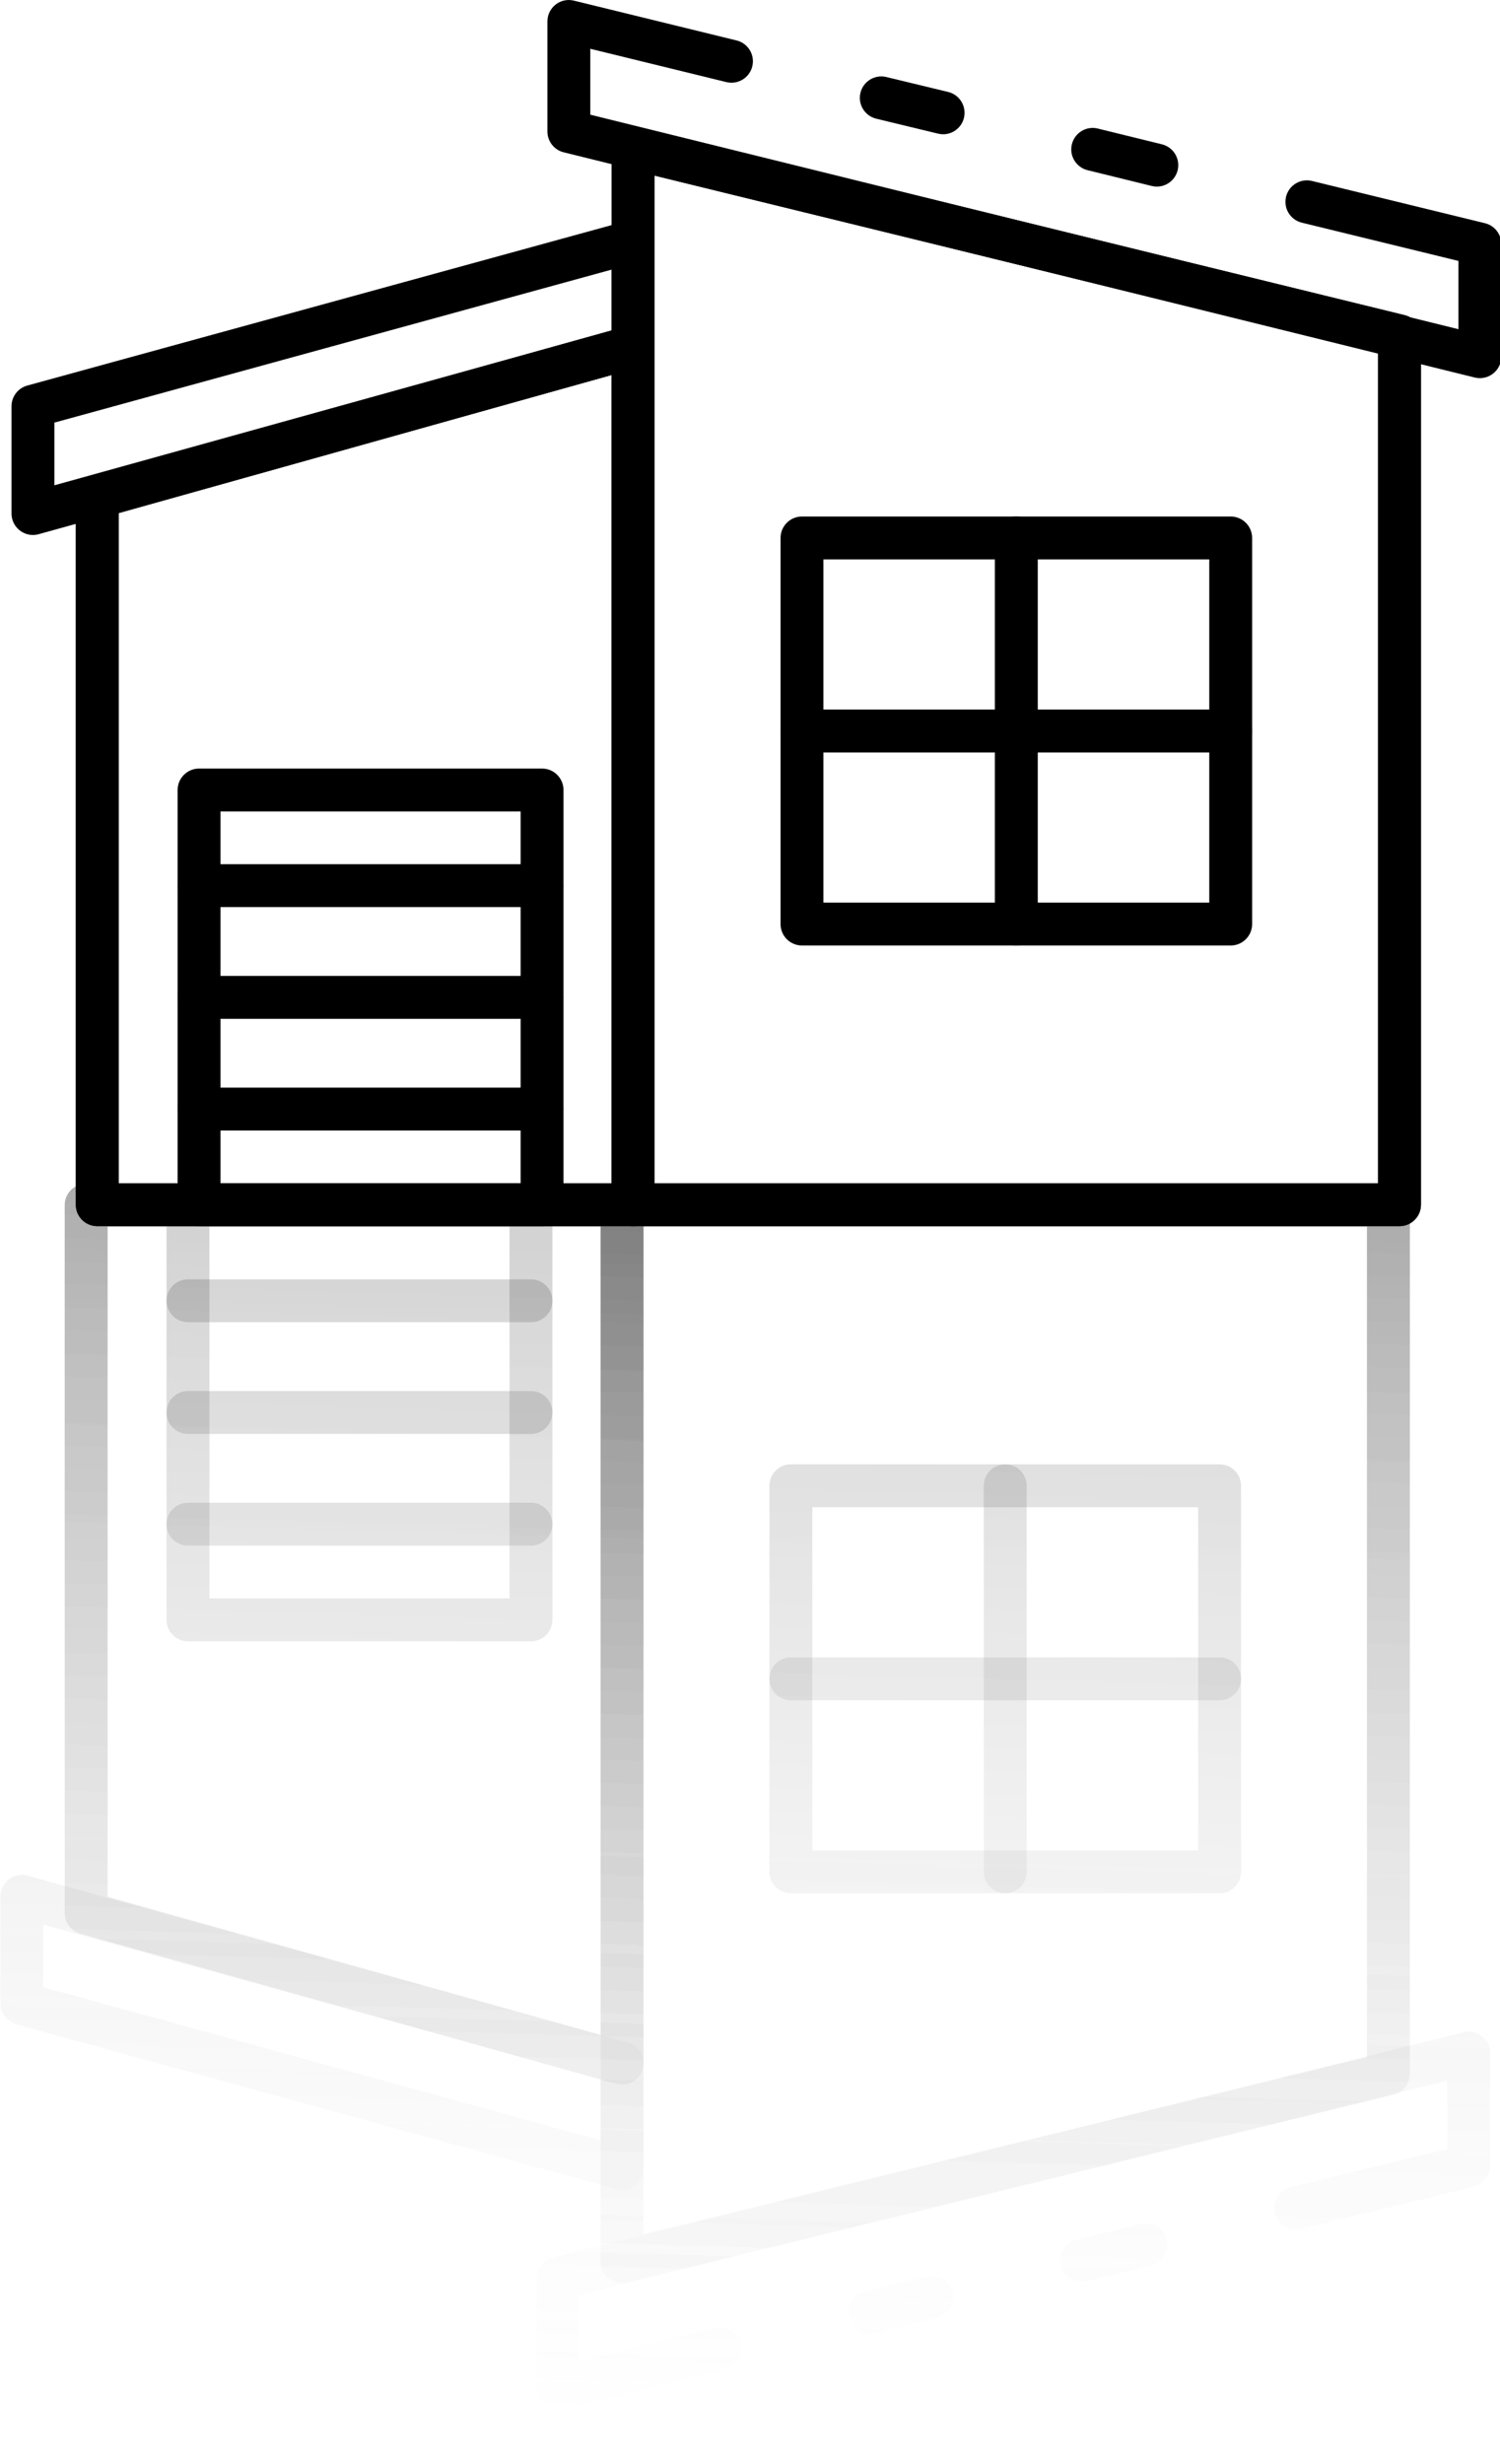 <?xml version="1.0" encoding="utf-8"?>
<!-- Generator: Adobe Illustrator 16.0.0, SVG Export Plug-In . SVG Version: 6.00 Build 0)  -->
<!DOCTYPE svg PUBLIC "-//W3C//DTD SVG 1.1//EN" "http://www.w3.org/Graphics/SVG/1.1/DTD/svg11.dtd">
<svg version="1.1" id="Layer_1" xmlns="http://www.w3.org/2000/svg" xmlns:xlink="http://www.w3.org/1999/xlink" x="0px" y="0px"
	 width="134px" height="220px" viewBox="433 1068.25 134 220" enable-background="new 433 1068.25 134 220" xml:space="preserve">
<g>
	<g>
		<linearGradient id="SVGID_1_" gradientUnits="userSpaceOnUse" x1="462.264" y1="1297.628" x2="466.721" y2="1140.534">
			<stop  offset="0" style="stop-color:#FFFFFF;stop-opacity:0"/>
			<stop  offset="1" style="stop-color:#000000;stop-opacity:0.3"/>
		</linearGradient>
		<path fill="url(#SVGID_1_)" d="M490.486,1175.84v76.598c0,0.175-0.025,0.35-0.071,0.519c-0.287,1.017-1.343,1.611-2.361,1.325
			l-47.875-13.404c-0.826-0.23-1.398-0.986-1.398-1.844v-63.193c0-1.059,0.857-1.915,1.916-1.915h47.873
			C489.628,1173.925,490.486,1174.781,490.486,1175.84z M442.612,1237.585l44.042,12.333v-72.164h-44.042V1237.585z"/>
		<linearGradient id="SVGID_2_" gradientUnits="userSpaceOnUse" x1="462.264" y1="1297.628" x2="466.721" y2="1140.534">
			<stop  offset="0" style="stop-color:#FFFFFF;stop-opacity:0"/>
			<stop  offset="1" style="stop-color:#000000;stop-opacity:0.3"/>
		</linearGradient>
		<path fill="url(#SVGID_2_)" d="M490.486,1175.84v76.598c0,0.175-0.025,0.35-0.071,0.519c-0.287,1.017-1.343,1.611-2.361,1.325
			l-47.875-13.404c-0.826-0.23-1.398-0.986-1.398-1.844v-63.193c0-1.059,0.857-1.915,1.916-1.915h47.873
			C489.628,1173.925,490.486,1174.781,490.486,1175.84z M442.612,1237.585l44.042,12.333v-72.164h-44.042V1237.585z"/>
		<linearGradient id="SVGID_3_" gradientUnits="userSpaceOnUse" x1="460.402" y1="1297.578" x2="464.859" y2="1140.473">
			<stop  offset="0" style="stop-color:#FFFFFF;stop-opacity:0"/>
			<stop  offset="1" style="stop-color:#000000;stop-opacity:0.3"/>
		</linearGradient>
		<path fill="url(#SVGID_3_)" d="M435.464,1235.7l53.618,14.892c0.829,0.231,1.403,0.985,1.403,1.846v9.396
			c0,0.171-0.025,0.344-0.069,0.509c-0.281,1.019-1.334,1.619-2.354,1.34l-53.619-14.713c-0.832-0.229-1.407-0.984-1.408-1.847
			v-9.573c0-1.06,0.857-1.918,1.915-1.918C435.124,1235.631,435.297,1235.655,435.464,1235.7z M486.654,1259.322v-5.43
			l-49.789-13.827v5.596L486.654,1259.322z"/>
		<linearGradient id="SVGID_4_" gradientUnits="userSpaceOnUse" x1="520.397" y1="1299.279" x2="524.853" y2="1142.185">
			<stop  offset="0" style="stop-color:#FFFFFF;stop-opacity:0"/>
			<stop  offset="1" style="stop-color:#000000;stop-opacity:0.3"/>
		</linearGradient>
		<path fill="url(#SVGID_4_)" d="M558.945,1175.84v77.556c0,0.882-0.604,1.649-1.46,1.859l-68.461,16.756
			c-0.569,0.143-1.174,0.013-1.635-0.354c-0.463-0.362-0.734-0.918-0.734-1.507v-94.311c0-1.059,0.858-1.915,1.915-1.915h68.46
			C558.088,1173.925,558.945,1174.781,558.945,1175.84z M490.486,1267.711l64.629-15.819v-74.138h-64.629V1267.711z"/>
		<linearGradient id="SVGID_5_" gradientUnits="userSpaceOnUse" x1="520.397" y1="1299.279" x2="524.853" y2="1142.185">
			<stop  offset="0" style="stop-color:#FFFFFF;stop-opacity:0"/>
			<stop  offset="1" style="stop-color:#000000;stop-opacity:0.3"/>
		</linearGradient>
		<path fill="url(#SVGID_5_)" d="M558.945,1175.84v77.556c0,0.882-0.604,1.649-1.46,1.859l-68.461,16.756
			c-0.569,0.143-1.174,0.013-1.635-0.354c-0.463-0.362-0.734-0.918-0.734-1.507v-94.311c0-1.059,0.858-1.915,1.915-1.915h68.46
			C558.088,1173.925,558.945,1174.781,558.945,1175.84z M490.486,1267.711l64.629-15.819v-74.138h-64.629V1267.711z"/>
		<linearGradient id="SVGID_6_" gradientUnits="userSpaceOnUse" x1="512.786" y1="1299.062" x2="517.243" y2="1141.975">
			<stop  offset="0" style="stop-color:#FFFFFF;stop-opacity:0"/>
			<stop  offset="1" style="stop-color:#000000;stop-opacity:0.3"/>
		</linearGradient>
		<path fill="url(#SVGID_6_)" d="M516.262,1271.402c-0.15,0-0.303,0.02-0.45,0.055l-5.553,1.342
			c-1.022,0.263-1.64,1.307-1.378,2.331c0.258,1.001,1.267,1.618,2.276,1.39l5.553-1.34c1.028-0.249,1.66-1.283,1.412-2.312
			c-0.209-0.857-0.977-1.463-1.858-1.466H516.262z"/>
		<linearGradient id="SVGID_7_" gradientUnits="userSpaceOnUse" x1="522.589" y1="1299.34" x2="527.046" y2="1142.247">
			<stop  offset="0" style="stop-color:#FFFFFF;stop-opacity:0"/>
			<stop  offset="1" style="stop-color:#000000;stop-opacity:0.3"/>
		</linearGradient>
		<path fill="url(#SVGID_7_)" d="M564.21,1249.631c-0.153,0.001-0.308,0.019-0.46,0.055l-81.385,20.106
			c-0.854,0.212-1.456,0.979-1.456,1.86v9.825c0.002,1.056,0.858,1.914,1.917,1.912c0.153,0,0.305-0.018,0.453-0.054l14.478-3.543
			c1.033-0.223,1.69-1.242,1.467-2.276c-0.223-1.032-1.241-1.69-2.276-1.468c-0.035,0.008-0.067,0.017-0.104,0.025l-12.105,2.962
			v-5.885l77.556-19.149v6.094l-13.992,3.418c-1.029,0.251-1.659,1.288-1.408,2.316c0.253,1.027,1.289,1.657,2.317,1.406
			l15.454-3.772c0.857-0.21,1.462-0.979,1.46-1.86v-10.054c0-1.06-0.857-1.916-1.916-1.916V1249.631z"/>
		<linearGradient id="SVGID_8_" gradientUnits="userSpaceOnUse" x1="531.628" y1="1299.598" x2="536.085" y2="1142.499">
			<stop  offset="0" style="stop-color:#FFFFFF;stop-opacity:0"/>
			<stop  offset="1" style="stop-color:#000000;stop-opacity:0.3"/>
		</linearGradient>
		<path fill="url(#SVGID_8_)" d="M535.355,1266.729c-0.154,0-0.309,0.019-0.46,0.058l-5.687,1.398
			c-1.03,0.228-1.684,1.25-1.455,2.282c0.229,1.033,1.251,1.686,2.283,1.456c0.029-0.007,0.057-0.013,0.084-0.021l5.688-1.397
			c1.026-0.254,1.654-1.29,1.401-2.316C537.001,1267.333,536.235,1266.733,535.355,1266.729z"/>
		<linearGradient id="SVGID_9_" gradientUnits="userSpaceOnUse" x1="520.498" y1="1299.279" x2="524.955" y2="1142.186">
			<stop  offset="0" style="stop-color:#FFFFFF;stop-opacity:0"/>
			<stop  offset="1" style="stop-color:#000000;stop-opacity:0.3"/>
		</linearGradient>
		<path fill="url(#SVGID_9_)" d="M543.865,1200.894v34.469c0,1.059-0.856,1.915-1.915,1.915h-38.299
			c-1.058,0-1.914-0.856-1.914-1.915v-34.469c0-1.057,0.856-1.914,1.914-1.914h38.299
			C543.008,1198.979,543.865,1199.837,543.865,1200.894z M505.567,1233.449h34.469v-30.641h-34.469V1233.449z"/>
		<linearGradient id="SVGID_10_" gradientUnits="userSpaceOnUse" x1="520.498" y1="1299.279" x2="524.955" y2="1142.187">
			<stop  offset="0" style="stop-color:#FFFFFF;stop-opacity:0"/>
			<stop  offset="1" style="stop-color:#000000;stop-opacity:0.3"/>
		</linearGradient>
		<path fill="url(#SVGID_10_)" d="M522.8,1198.979c-1.057,0-1.915,0.857-1.915,1.914v34.469c0,1.059,0.858,1.915,1.915,1.915
			c1.058,0,1.915-0.856,1.915-1.915v-34.469C524.715,1199.837,523.858,1198.979,522.8,1198.979z"/>
		<linearGradient id="SVGID_11_" gradientUnits="userSpaceOnUse" x1="520.498" y1="1299.3" x2="524.956" y2="1142.169">
			<stop  offset="0" style="stop-color:#FFFFFF;stop-opacity:0"/>
			<stop  offset="1" style="stop-color:#000000;stop-opacity:0.3"/>
		</linearGradient>
		<path fill="url(#SVGID_11_)" d="M541.949,1216.214h-38.299c-1.058,0-1.914,0.856-1.914,1.916c0,1.057,0.856,1.916,1.914,1.916
			h38.299c1.059,0,1.915-0.859,1.915-1.916C543.865,1217.07,543.008,1216.214,541.949,1216.214z"/>
		<linearGradient id="SVGID_12_" gradientUnits="userSpaceOnUse" x1="462.181" y1="1297.631" x2="466.638" y2="1140.531">
			<stop  offset="0" style="stop-color:#FFFFFF;stop-opacity:0"/>
			<stop  offset="1" style="stop-color:#000000;stop-opacity:0.3"/>
		</linearGradient>
		<path fill="url(#SVGID_12_)" d="M482.346,1175.84v37.023c0,1.058-0.856,1.916-1.916,1.916h-30.638
			c-1.058,0-1.916-0.858-1.916-1.916v-37.023c0-1.059,0.858-1.915,1.916-1.915h30.638
			C481.49,1173.925,482.346,1174.781,482.346,1175.84z M451.707,1210.948h26.809v-33.194h-26.809V1210.948z"/>
		<linearGradient id="SVGID_13_" gradientUnits="userSpaceOnUse" x1="462.463" y1="1297.655" x2="466.921" y2="1140.524">
			<stop  offset="0" style="stop-color:#FFFFFF;stop-opacity:0"/>
			<stop  offset="1" style="stop-color:#000000;stop-opacity:0.3"/>
		</linearGradient>
		<path fill="url(#SVGID_13_)" d="M480.43,1202.409h-30.638c-1.058,0-1.916,0.857-1.916,1.916c0,1.057,0.858,1.913,1.916,1.913
			h30.638c1.06,0,1.916-0.856,1.916-1.913C482.346,1203.267,481.49,1202.409,480.43,1202.409z"/>
		<linearGradient id="SVGID_14_" gradientUnits="userSpaceOnUse" x1="462.181" y1="1297.65" x2="466.639" y2="1140.519">
			<stop  offset="0" style="stop-color:#FFFFFF;stop-opacity:0"/>
			<stop  offset="1" style="stop-color:#000000;stop-opacity:0.3"/>
		</linearGradient>
		<path fill="url(#SVGID_14_)" d="M480.43,1192.436h-30.638c-1.058,0-1.916,0.857-1.916,1.914c0,1.059,0.858,1.916,1.916,1.916
			h30.638c1.06,0,1.916-0.857,1.916-1.916C482.346,1193.293,481.49,1192.436,480.43,1192.436z"/>
		<linearGradient id="SVGID_15_" gradientUnits="userSpaceOnUse" x1="461.899" y1="1297.618" x2="466.356" y2="1140.523">
			<stop  offset="0" style="stop-color:#FFFFFF;stop-opacity:0"/>
			<stop  offset="1" style="stop-color:#000000;stop-opacity:0.3"/>
		</linearGradient>
		<path fill="url(#SVGID_15_)" d="M480.43,1182.463h-30.638c-1.058,0-1.916,0.857-1.916,1.915c0,1.057,0.858,1.915,1.916,1.915
			h30.638c1.06,0,1.916-0.858,1.916-1.915C482.346,1183.32,481.49,1182.463,480.43,1182.463z"/>
	</g>
	<g>
		<path d="M489.562,1177.716h-47.873c-1.058,0-1.916-0.856-1.916-1.915v-63.193c0-0.858,0.572-1.612,1.397-1.845l47.875-13.404
			c1.018-0.285,2.075,0.309,2.361,1.326c0.046,0.168,0.07,0.344,0.07,0.519v76.598
			C491.477,1176.859,490.62,1177.716,489.562,1177.716z M443.604,1173.887h44.043v-72.164l-44.043,12.333V1173.887z"/>
		<path d="M489.562,1177.716h-47.873c-1.058,0-1.916-0.856-1.916-1.915v-63.193c0-0.858,0.572-1.612,1.397-1.845l47.875-13.404
			c1.018-0.285,2.075,0.309,2.361,1.326c0.046,0.168,0.07,0.344,0.07,0.519v76.598
			C491.477,1176.859,490.62,1177.716,489.562,1177.716z M443.604,1173.887h44.043v-72.164l-44.043,12.333V1173.887z"/>
		<path d="M435.943,1116.01c-1.058,0-1.915-0.859-1.915-1.918v-9.574c0-0.861,0.576-1.617,1.407-1.846l53.619-14.714
			c1.021-0.278,2.074,0.321,2.355,1.341c0.044,0.164,0.068,0.338,0.068,0.508v9.396c0,0.859-0.574,1.614-1.402,1.845l-53.618,14.892
			C436.289,1115.985,436.117,1116.01,435.943,1116.01z M437.858,1105.979v5.596l49.789-13.827v-5.43L437.858,1105.979z"/>
		<path d="M558.024,1177.716h-68.462c-1.057,0-1.915-0.856-1.915-1.915v-94.312c0-0.589,0.271-1.145,0.734-1.507
			c0.461-0.366,1.065-0.495,1.635-0.353l68.46,16.756c0.858,0.209,1.462,0.977,1.462,1.859v77.556
			C559.938,1176.859,559.08,1177.716,558.024,1177.716z M491.477,1173.887h64.629v-74.138l-64.629-15.82V1173.887z"/>
		<path d="M558.024,1177.716h-68.462c-1.057,0-1.915-0.856-1.915-1.915v-94.312c0-0.589,0.271-1.145,0.734-1.507
			c0.461-0.366,1.065-0.495,1.635-0.353l68.46,16.756c0.858,0.209,1.462,0.977,1.462,1.859v77.556
			C559.938,1176.859,559.08,1177.716,558.024,1177.716z M491.477,1173.887h64.629v-74.138l-64.629-15.82V1173.887z"/>
		<path d="M517.256,1080.237c-0.153,0-0.304-0.02-0.453-0.055l-5.551-1.341c-1.024-0.263-1.642-1.307-1.379-2.332
			c0.258-1.001,1.267-1.617,2.276-1.39l5.554,1.341c1.026,0.249,1.658,1.282,1.41,2.312c-0.207,0.857-0.974,1.463-1.855,1.465
			H517.256z"/>
		<path d="M565.203,1102.01c-0.155-0.001-0.309-0.019-0.46-0.056l-81.385-20.106c-0.854-0.211-1.456-0.979-1.456-1.859v-9.825
			c0.001-1.056,0.857-1.914,1.916-1.913c0.152,0,0.305,0.019,0.452,0.056l14.478,3.542c1.035,0.223,1.691,1.241,1.468,2.276
			c-0.223,1.032-1.242,1.689-2.276,1.467c-0.035-0.008-0.067-0.016-0.103-0.025l-12.105-2.962v5.885l77.555,19.15v-6.095
			l-13.993-3.417c-1.029-0.252-1.658-1.288-1.407-2.316c0.252-1.027,1.288-1.658,2.318-1.406l15.453,3.771
			c0.856,0.211,1.461,0.979,1.459,1.861v10.054c0,1.059-0.856,1.916-1.914,1.916V1102.01z"/>
		<path d="M536.347,1084.91c-0.154,0-0.308-0.019-0.46-0.057l-5.686-1.398c-1.032-0.229-1.685-1.25-1.457-2.282
			c0.231-1.034,1.251-1.686,2.285-1.457c0.027,0.008,0.057,0.014,0.084,0.021l5.688,1.398c1.026,0.253,1.653,1.29,1.402,2.316
			C537.992,1084.307,537.227,1084.907,536.347,1084.91z"/>
		<path d="M542.941,1152.66h-38.298c-1.058,0-1.914-0.856-1.914-1.914v-34.469c0-1.059,0.856-1.915,1.914-1.915h38.298
			c1.059,0,1.916,0.856,1.916,1.915v34.469C544.857,1151.804,543.999,1152.66,542.941,1152.66z M506.558,1148.831h34.47v-30.641
			h-34.47V1148.831z"/>
		<path d="M523.792,1152.66c-1.057,0-1.916-0.856-1.916-1.914v-34.469c0-1.059,0.859-1.915,1.916-1.915
			c1.059,0,1.915,0.856,1.915,1.915v34.469C525.707,1151.804,524.851,1152.66,523.792,1152.66z"/>
		<path d="M542.941,1135.427h-38.298c-1.058,0-1.914-0.857-1.914-1.916c0-1.058,0.856-1.916,1.914-1.916h38.298
			c1.059,0,1.916,0.858,1.916,1.916C544.857,1134.569,543.999,1135.427,542.941,1135.427z"/>
		<path d="M481.423,1177.716h-30.639c-1.058,0-1.916-0.856-1.916-1.915v-37.024c0-1.057,0.858-1.914,1.916-1.914h30.639
			c1.059,0,1.915,0.857,1.915,1.914v37.024C483.338,1176.859,482.482,1177.716,481.423,1177.716z M452.699,1173.887h26.81v-33.195
			h-26.81V1173.887z"/>
		<path d="M481.423,1149.23h-30.639c-1.058,0-1.916-0.857-1.916-1.915c0-1.057,0.858-1.913,1.916-1.913h30.639
			c1.059,0,1.915,0.856,1.915,1.913C483.338,1148.373,482.482,1149.23,481.423,1149.23z"/>
		<path d="M481.423,1159.205h-30.639c-1.058,0-1.916-0.857-1.916-1.915s0.858-1.915,1.916-1.915h30.639
			c1.059,0,1.915,0.857,1.915,1.915S482.482,1159.205,481.423,1159.205z"/>
		<path d="M481.423,1169.177h-30.639c-1.058,0-1.916-0.856-1.916-1.915c0-1.056,0.858-1.915,1.916-1.915h30.639
			c1.059,0,1.915,0.859,1.915,1.915C483.338,1168.32,482.482,1169.177,481.423,1169.177z"/>
	</g>
</g>
</svg>
